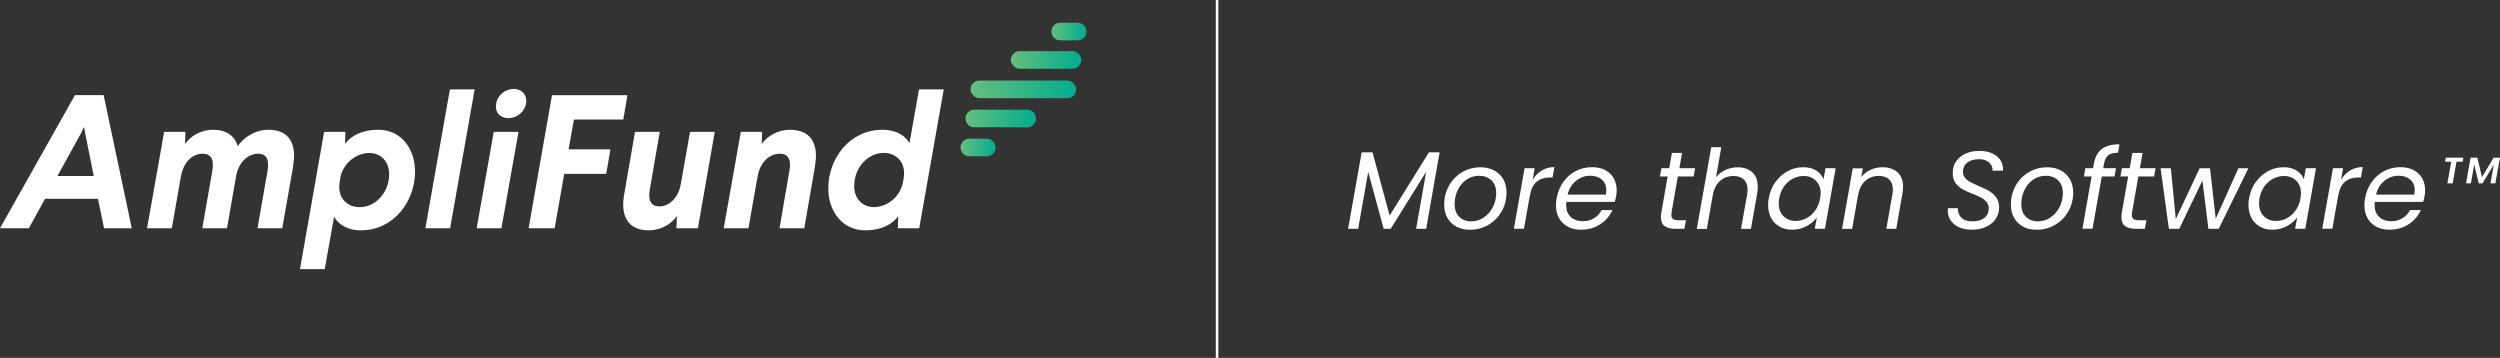 <?xml version="1.0" encoding="UTF-8"?>
<svg id="Layer_2" data-name="Layer 2" xmlns="http://www.w3.org/2000/svg" xmlns:xlink="http://www.w3.org/1999/xlink" viewBox="0 0 383.02 54.83">
  <rect x="0" y="0" width="383.02" height="54.83" fill="#333333" stroke="none"/>
  <defs>
    <style>
      .cls-1 {
        fill: url(#linear-gradient);
      }

      .cls-1, .cls-2, .cls-3, .cls-4, .cls-5, .cls-6 {
        stroke-width: 0px;
      }

      .cls-2 {
        fill: url(#linear-gradient-4);
      }

      .cls-3 {
        fill: url(#linear-gradient-2);
      }

      .cls-4 {
        fill: url(#linear-gradient-3);
      }

      .cls-5 {
        fill: url(#linear-gradient-5);
      }

      .cls-7 {
        isolation: isolate;
      }

      .cls-6 {
        fill: #fff;
      }
    </style>
    <linearGradient id="linear-gradient" x1="148.69" y1="13.69" x2="164.89" y2="13.69" gradientUnits="userSpaceOnUse">
      <stop offset="0" stop-color="#65be7d"/>
      <stop offset="1" stop-color="#00ad90"/>
    </linearGradient>
    <linearGradient id="linear-gradient-2" x1="154.87" y1="9.18" x2="165.67" y2="9.18" xlink:href="#linear-gradient"/>
    <linearGradient id="linear-gradient-3" x1="161.08" y1="4.83" x2="166.45" y2="4.83" xlink:href="#linear-gradient"/>
    <linearGradient id="linear-gradient-4" x1="147.93" y1="18.15" x2="158.72" y2="18.15" xlink:href="#linear-gradient"/>
    <linearGradient id="linear-gradient-5" x1="147.16" y1="22.59" x2="152.53" y2="22.59" xlink:href="#linear-gradient"/>
  </defs>
  <g id="Layer_1-2" data-name="Layer 1">
    <g>
      <g id="More_than_Software" data-name="More than Software" class="cls-7">
        <g class="cls-7">
          <path class="cls-6" d="m220.56,23.34l-2.06,11.71h-1.54l1.54-8.73-5.43,8.73h-1.08l-2.37-8.7-1.54,8.7h-1.54l2.08-11.71h1.66l2.62,9.68,6.02-9.68h1.64Z"/>
          <path class="cls-6" d="m223.13,34.72c-.59-.32-1.05-.77-1.38-1.35s-.49-1.25-.49-2.02c0-1.05.24-2.01.73-2.89.48-.87,1.15-1.56,2-2.07.85-.51,1.8-.76,2.85-.76.78,0,1.47.16,2.07.48.6.32,1.07.77,1.4,1.35.33.58.5,1.26.5,2.04,0,1.05-.25,2.01-.74,2.88-.5.87-1.17,1.56-2.03,2.06-.86.51-1.81.76-2.86.76-.78,0-1.46-.16-2.06-.48Zm4.22-1.42c.59-.4,1.05-.93,1.38-1.59.33-.66.5-1.37.5-2.12,0-.86-.25-1.51-.74-1.97-.5-.46-1.12-.69-1.86-.69s-1.39.2-1.96.6c-.58.4-1.02.93-1.34,1.6-.32.67-.47,1.38-.47,2.15,0,.83.24,1.48.71,1.94.47.46,1.08.69,1.81.69s1.39-.2,1.98-.6Z"/>
          <path class="cls-6" d="m236.22,26.11c.56-.34,1.21-.51,1.93-.51l-.29,1.59h-.41c-.8,0-1.47.21-2,.64-.54.43-.89,1.15-1.07,2.17l-.9,5.04h-1.54l1.64-9.27h1.54l-.3,1.76c.37-.61.84-1.08,1.4-1.42Z"/>
          <path class="cls-6" d="m245.94,26.07c.57.3,1,.72,1.3,1.25.3.54.45,1.15.45,1.84,0,.24-.03.52-.08.86-.05.29-.12.6-.22.91h-7.41c-.02.23-.03.39-.03.49,0,.78.23,1.38.7,1.82.47.43,1.08.65,1.84.65.67,0,1.25-.16,1.75-.47.5-.31.88-.73,1.14-1.24h1.66c-.41.89-1.03,1.62-1.87,2.17-.84.56-1.81.84-2.92.84-1.16,0-2.1-.34-2.8-1.01-.71-.67-1.06-1.59-1.06-2.75,0-.33.03-.68.1-1.05.17-.96.51-1.8,1.03-2.52.52-.72,1.16-1.28,1.92-1.67.76-.39,1.59-.58,2.48-.58.78,0,1.45.15,2.02.45Zm.16,3.12c0-.72-.23-1.28-.69-1.68-.46-.39-1.05-.59-1.79-.59-.79,0-1.51.26-2.15.77s-1.08,1.22-1.3,2.12h5.87c.03-.23.05-.43.05-.63Z"/>
          <path class="cls-6" d="m256.11,32.51c-.03.17-.05.32-.05.44,0,.28.09.49.26.61.17.12.46.19.85.19h1.13l-.24,1.3h-1.39c-.73,0-1.28-.14-1.65-.42-.37-.28-.55-.74-.55-1.39,0-.25.02-.49.07-.73l.96-5.47h-1.18l.22-1.27h1.2l.41-2.34h1.56l-.41,2.34h2.4l-.22,1.27h-2.42l-.96,5.47Z"/>
          <path class="cls-6" d="m268.45,26.38c.56.51.85,1.25.85,2.23,0,.36-.03.69-.08.98l-.96,5.47h-1.52l.93-5.25c.04-.24.07-.48.07-.74,0-.69-.19-1.21-.57-1.57s-.91-.54-1.58-.54c-.81,0-1.5.25-2.07.76-.57.51-.94,1.25-1.11,2.22v-.03l-.91,5.16h-1.54l2.22-12.52h1.54l-.81,4.59c.38-.47.87-.84,1.46-1.11s1.22-.4,1.87-.4c.92,0,1.67.26,2.23.77Z"/>
          <path class="cls-6" d="m272.03,27.88c.51-.72,1.14-1.27,1.88-1.67s1.53-.59,2.36-.59,1.48.17,2.01.52.9.79,1.1,1.32l.3-1.69h1.56l-1.64,9.27h-1.56l.32-1.73c-.41.54-.94.99-1.61,1.35-.67.36-1.4.53-2.2.53-.72,0-1.36-.15-1.91-.47-.55-.31-.98-.75-1.29-1.33-.3-.58-.46-1.24-.46-2,0-.34.03-.68.1-1.03.17-.95.51-1.78,1.02-2.5Zm6.91,1.75c0-.82-.25-1.48-.74-1.95-.49-.48-1.11-.72-1.87-.72-.58,0-1.12.14-1.65.41-.52.27-.97.67-1.35,1.18-.37.52-.62,1.13-.74,1.83-.05.24-.07.5-.07.78,0,.83.24,1.49.73,1.97s1.11.72,1.86.72c.58,0,1.13-.14,1.65-.41s.98-.68,1.35-1.2.63-1.14.75-1.84c.04-.24.07-.49.07-.76Z"/>
          <path class="cls-6" d="m290.7,26.38c.58.51.86,1.26.86,2.24,0,.36-.03.68-.08.96l-.96,5.47h-1.52l.93-5.25c.04-.24.07-.48.07-.74,0-.69-.19-1.21-.57-1.57s-.91-.54-1.58-.54c-.81,0-1.5.25-2.07.76-.57.51-.94,1.25-1.11,2.22v-.03l-.91,5.16h-1.54l1.64-9.27h1.54l-.24,1.34c.38-.48.86-.86,1.44-1.12.58-.26,1.18-.39,1.81-.39.96,0,1.73.26,2.3.77Z"/>
          <path class="cls-6" d="m299.44,34.38c-.68-.52-1.02-1.23-1.02-2.11,0-.17,0-.29.02-.37h1.52c-.03.55.14,1.03.51,1.42.37.4.94.59,1.71.59s1.38-.17,1.83-.52.68-.84.68-1.47c0-.38-.11-.71-.33-.97-.22-.26-.49-.48-.81-.66-.32-.17-.76-.37-1.31-.58-.68-.27-1.22-.52-1.63-.76-.41-.24-.76-.56-1.04-.96-.28-.41-.41-.92-.39-1.54,0-.65.17-1.24.52-1.74.35-.51.83-.9,1.45-1.18.61-.28,1.32-.41,2.11-.41s1.43.13,1.99.39c.56.26.98.62,1.26,1.08.28.46.41.98.37,1.56h-1.61c.02-.29-.04-.58-.19-.85-.15-.27-.39-.49-.71-.66-.32-.17-.72-.25-1.19-.25-.73,0-1.32.17-1.77.52-.45.34-.67.82-.67,1.41,0,.35.1.65.31.91.21.25.47.47.79.64s.75.38,1.3.62c.67.28,1.21.54,1.63.79.42.24.78.57,1.07.97.29.41.44.91.44,1.52,0,.65-.17,1.24-.51,1.75-.34.51-.82.92-1.46,1.22-.63.3-1.37.45-2.2.45-1.09,0-1.98-.26-2.67-.79Z"/>
          <path class="cls-6" d="m309.95,34.72c-.59-.32-1.05-.77-1.38-1.35s-.49-1.25-.49-2.02c0-1.05.24-2.01.73-2.89.48-.87,1.15-1.56,2-2.07.85-.51,1.8-.76,2.85-.76.78,0,1.47.16,2.07.48.6.32,1.07.77,1.4,1.35.33.58.5,1.26.5,2.04,0,1.05-.25,2.01-.74,2.88-.5.87-1.17,1.56-2.03,2.06-.86.51-1.81.76-2.86.76-.78,0-1.46-.16-2.06-.48Zm4.22-1.42c.59-.4,1.05-.93,1.38-1.59.33-.66.5-1.37.5-2.12,0-.86-.25-1.51-.74-1.97-.5-.46-1.12-.69-1.86-.69s-1.39.2-1.96.6c-.58.4-1.02.93-1.34,1.6-.32.67-.47,1.38-.47,2.15,0,.83.24,1.48.71,1.94.47.46,1.08.69,1.81.69s1.39-.2,1.98-.6Z"/>
          <path class="cls-6" d="m322.98,23.8c-.32.27-.53.7-.63,1.31l-.12.66h1.95l-.22,1.27h-1.95l-1.42,8h-1.54l1.4-8h-1.18l.22-1.27h1.18l.12-.66c.19-1.04.6-1.8,1.22-2.28.62-.48,1.52-.72,2.71-.72l-.22,1.29c-.69,0-1.19.13-1.51.4Z"/>
          <path class="cls-6" d="m326.66,32.51c-.03.17-.05.32-.05.44,0,.28.09.49.26.61.17.12.46.19.85.19h1.13l-.24,1.3h-1.39c-.73,0-1.28-.14-1.65-.42-.37-.28-.55-.74-.55-1.39,0-.25.02-.49.07-.73l.96-5.47h-1.18l.22-1.27h1.2l.41-2.34h1.56l-.41,2.34h2.4l-.22,1.27h-2.42l-.96,5.47Z"/>
          <path class="cls-6" d="m344.47,25.78l-4.54,9.27h-1.59l-.91-7.38-3.55,7.38h-1.59l-1.27-9.27h1.57l.76,7.78,3.65-7.78h1.59l.88,7.73,3.47-7.73h1.52Z"/>
          <path class="cls-6" d="m345.62,27.88c.51-.72,1.14-1.27,1.88-1.67s1.53-.59,2.36-.59,1.48.17,2.01.52.9.79,1.1,1.32l.3-1.69h1.56l-1.64,9.27h-1.56l.32-1.73c-.41.54-.94.99-1.61,1.35-.67.36-1.4.53-2.2.53-.72,0-1.36-.15-1.91-.47-.55-.31-.98-.75-1.29-1.33-.3-.58-.46-1.24-.46-2,0-.34.03-.68.1-1.03.17-.95.51-1.78,1.02-2.5Zm6.91,1.75c0-.82-.25-1.48-.74-1.95-.49-.48-1.11-.72-1.87-.72-.58,0-1.12.14-1.65.41-.52.27-.97.67-1.35,1.18-.37.52-.62,1.13-.74,1.83-.05.24-.07.5-.07.78,0,.83.24,1.49.73,1.97s1.11.72,1.86.72c.58,0,1.13-.14,1.65-.41s.98-.68,1.35-1.2.63-1.14.75-1.84c.04-.24.07-.49.07-.76Z"/>
          <path class="cls-6" d="m360.07,26.11c.56-.34,1.21-.51,1.93-.51l-.29,1.59h-.41c-.8,0-1.47.21-2,.64-.54.43-.89,1.15-1.07,2.17l-.9,5.04h-1.54l1.64-9.27h1.54l-.3,1.76c.37-.61.84-1.08,1.4-1.42Z"/>
          <path class="cls-6" d="m369.8,26.07c.57.3,1,.72,1.3,1.25.3.54.45,1.15.45,1.84,0,.24-.03.52-.08.86-.05.29-.12.6-.22.91h-7.41c-.02.23-.03.39-.03.49,0,.78.23,1.38.7,1.82.47.43,1.08.65,1.84.65.67,0,1.25-.16,1.75-.47.5-.31.88-.73,1.14-1.24h1.66c-.41.89-1.03,1.62-1.87,2.17-.84.56-1.81.84-2.92.84-1.16,0-2.1-.34-2.8-1.01-.71-.67-1.06-1.59-1.06-2.75,0-.33.03-.68.1-1.05.17-.96.51-1.8,1.03-2.52.52-.72,1.16-1.28,1.92-1.67.76-.39,1.59-.58,2.48-.58.78,0,1.45.15,2.02.45Zm.16,3.12c0-.72-.23-1.28-.69-1.68-.46-.39-1.05-.59-1.79-.59-.79,0-1.51.26-2.15.77s-1.08,1.22-1.3,2.12h5.87c.03-.23.05-.43.05-.63Z"/>
        </g>
      </g>
      <polygon class="cls-6" points="377.41 24.16 377.3 24.78 376.35 24.78 375.77 28.09 374.96 28.09 375.55 24.78 374.6 24.78 374.72 24.16 377.41 24.16"/>
      <polygon class="cls-6" points="383.02 24.16 382.31 28.09 381.56 28.09 382.07 25.24 380.33 28.09 379.76 28.09 379.07 25.21 378.56 28.09 377.82 28.09 378.51 24.16 379.55 24.16 380.26 27.14 382.03 24.16 383.02 24.16"/>
      <rect class="cls-6" x="186.27" width=".39" height="54.83"/>
      <g>
        <g>
          <path class="cls-6" d="m20.19,34.97h-4.25l-.93-4.51H6.9l-2.48,4.51H0L11.48,14.58h4.4l4.31,20.39Zm-7.87-14.39l-3.52,6.38h5.56l-1.28-6.38-.2-1.14-.55,1.14Z"/>
          <path class="cls-6" d="m44.93,25.39l-1.69,9.58h-3.79l1.54-8.77c.29-1.72-.12-2.65-1.46-2.65s-2.83,1.05-3.32,3.23l-1.43,8.19h-3.79l1.54-8.77c.29-1.72-.15-2.65-1.49-2.65-1.43,0-2.88,1.11-3.32,3.47l-1.4,7.95h-3.79l2.62-14.77h3.26l-.06,1.86c.79-1.14,2.33-2.18,4.31-2.18s3.32.93,3.76,2.53c.87-1.31,2.59-2.53,4.72-2.53,3.15,0,4.37,2.15,3.76,5.51Z"/>
          <path class="cls-6" d="m63.59,26.29c0,4.54-3.26,9-8.3,9-2.21,0-3.5-1.02-4.11-2.07l-1.43,8.01h-3.79l3.7-21.03h3.26l-.06,1.83c.99-1.25,2.59-2.15,5.1-2.15,3.44,0,5.62,2.82,5.62,6.41Zm-11.48,1.11l-.06.41c-.44,2.53,1.17,3.93,3.03,3.93,2.56,0,4.54-2.36,4.54-5.04,0-1.95-1.25-3.26-3.03-3.26-1.86,0-4.05,1.4-4.49,3.96Z"/>
          <path class="cls-6" d="m68.96,34.97h-3.79l3.76-21.27h3.79l-3.76,21.27Z"/>
          <path class="cls-6" d="m76.82,34.97h-3.79l2.62-14.77h3.79l-2.62,14.77Zm3.79-19.17c-.2,1.31-1.4,2.3-2.71,2.3s-2.1-.93-1.89-2.18c.18-1.31,1.4-2.3,2.68-2.3s2.1.93,1.92,2.18Z"/>
          <path class="cls-6" d="m95.5,18.31h-7.57l-.82,4.57h6.41l-.64,3.76h-6.44l-1.46,8.33h-3.99l3.58-20.39h11.56l-.64,3.73Z"/>
          <path class="cls-6" d="m106.9,34.97h-3.26l.06-1.86c-.79,1.14-2.36,2.18-4.31,2.18-3.15,0-4.37-2.15-3.76-5.51l1.66-9.58h3.79l-1.51,8.74c-.32,1.75.12,2.68,1.46,2.68s2.88-1.11,3.29-3.5l1.4-7.92h3.79l-2.59,14.77Z"/>
          <path class="cls-6" d="m124.88,25.39l-1.66,9.58h-3.79l1.51-8.77c.32-1.72-.15-2.65-1.46-2.65-1.46,0-2.97,1.11-3.41,3.47l-1.4,7.95h-3.79l2.62-14.77h3.26l-.06,1.86c.79-1.14,2.39-2.18,4.34-2.18,3.18,0,4.43,2.15,3.82,5.51Z"/>
          <path class="cls-6" d="m140.82,34.97h-3.26l.06-1.83c-.99,1.25-2.56,2.15-5.07,2.15-3.44,0-5.65-2.85-5.65-6.44,0-4.54,3.26-8.97,8.3-8.97,2.24,0,3.52.99,4.14,2.04l1.46-8.22h3.79l-3.76,21.27Zm-9.96-6.5c0,1.95,1.25,3.26,3.03,3.26,1.86,0,4.05-1.4,4.49-3.99l.06-.38c.44-2.53-1.16-3.93-3.03-3.93-2.53,0-4.54,2.33-4.54,5.04Z"/>
        </g>
        <g>
          <rect class="cls-1" x="148.69" y="12.34" width="16.19" height="2.7" rx="1.35" ry="1.35"/>
          <rect class="cls-3" x="154.87" y="7.83" width="10.79" height="2.7" rx="1.35" ry="1.35"/>
          <path class="cls-4" d="m165.1,3.48h-2.67c-.75,0-1.35.6-1.35,1.35s.6,1.35,1.35,1.35h2.67c.75,0,1.35-.6,1.35-1.35s-.6-1.35-1.35-1.35Z"/>
          <path class="cls-2" d="m157.37,16.8h-8.1c-.75,0-1.35.6-1.35,1.35s.6,1.35,1.35,1.35h8.1c.75,0,1.35-.6,1.35-1.35s-.6-1.35-1.35-1.35Z"/>
          <path class="cls-5" d="m151.18,21.24h-2.67c-.75,0-1.35.6-1.35,1.35s.6,1.35,1.35,1.35h2.67c.75,0,1.35-.6,1.35-1.35s-.6-1.35-1.35-1.35Z"/>
        </g>
      </g>
    </g>
  </g>
</svg>